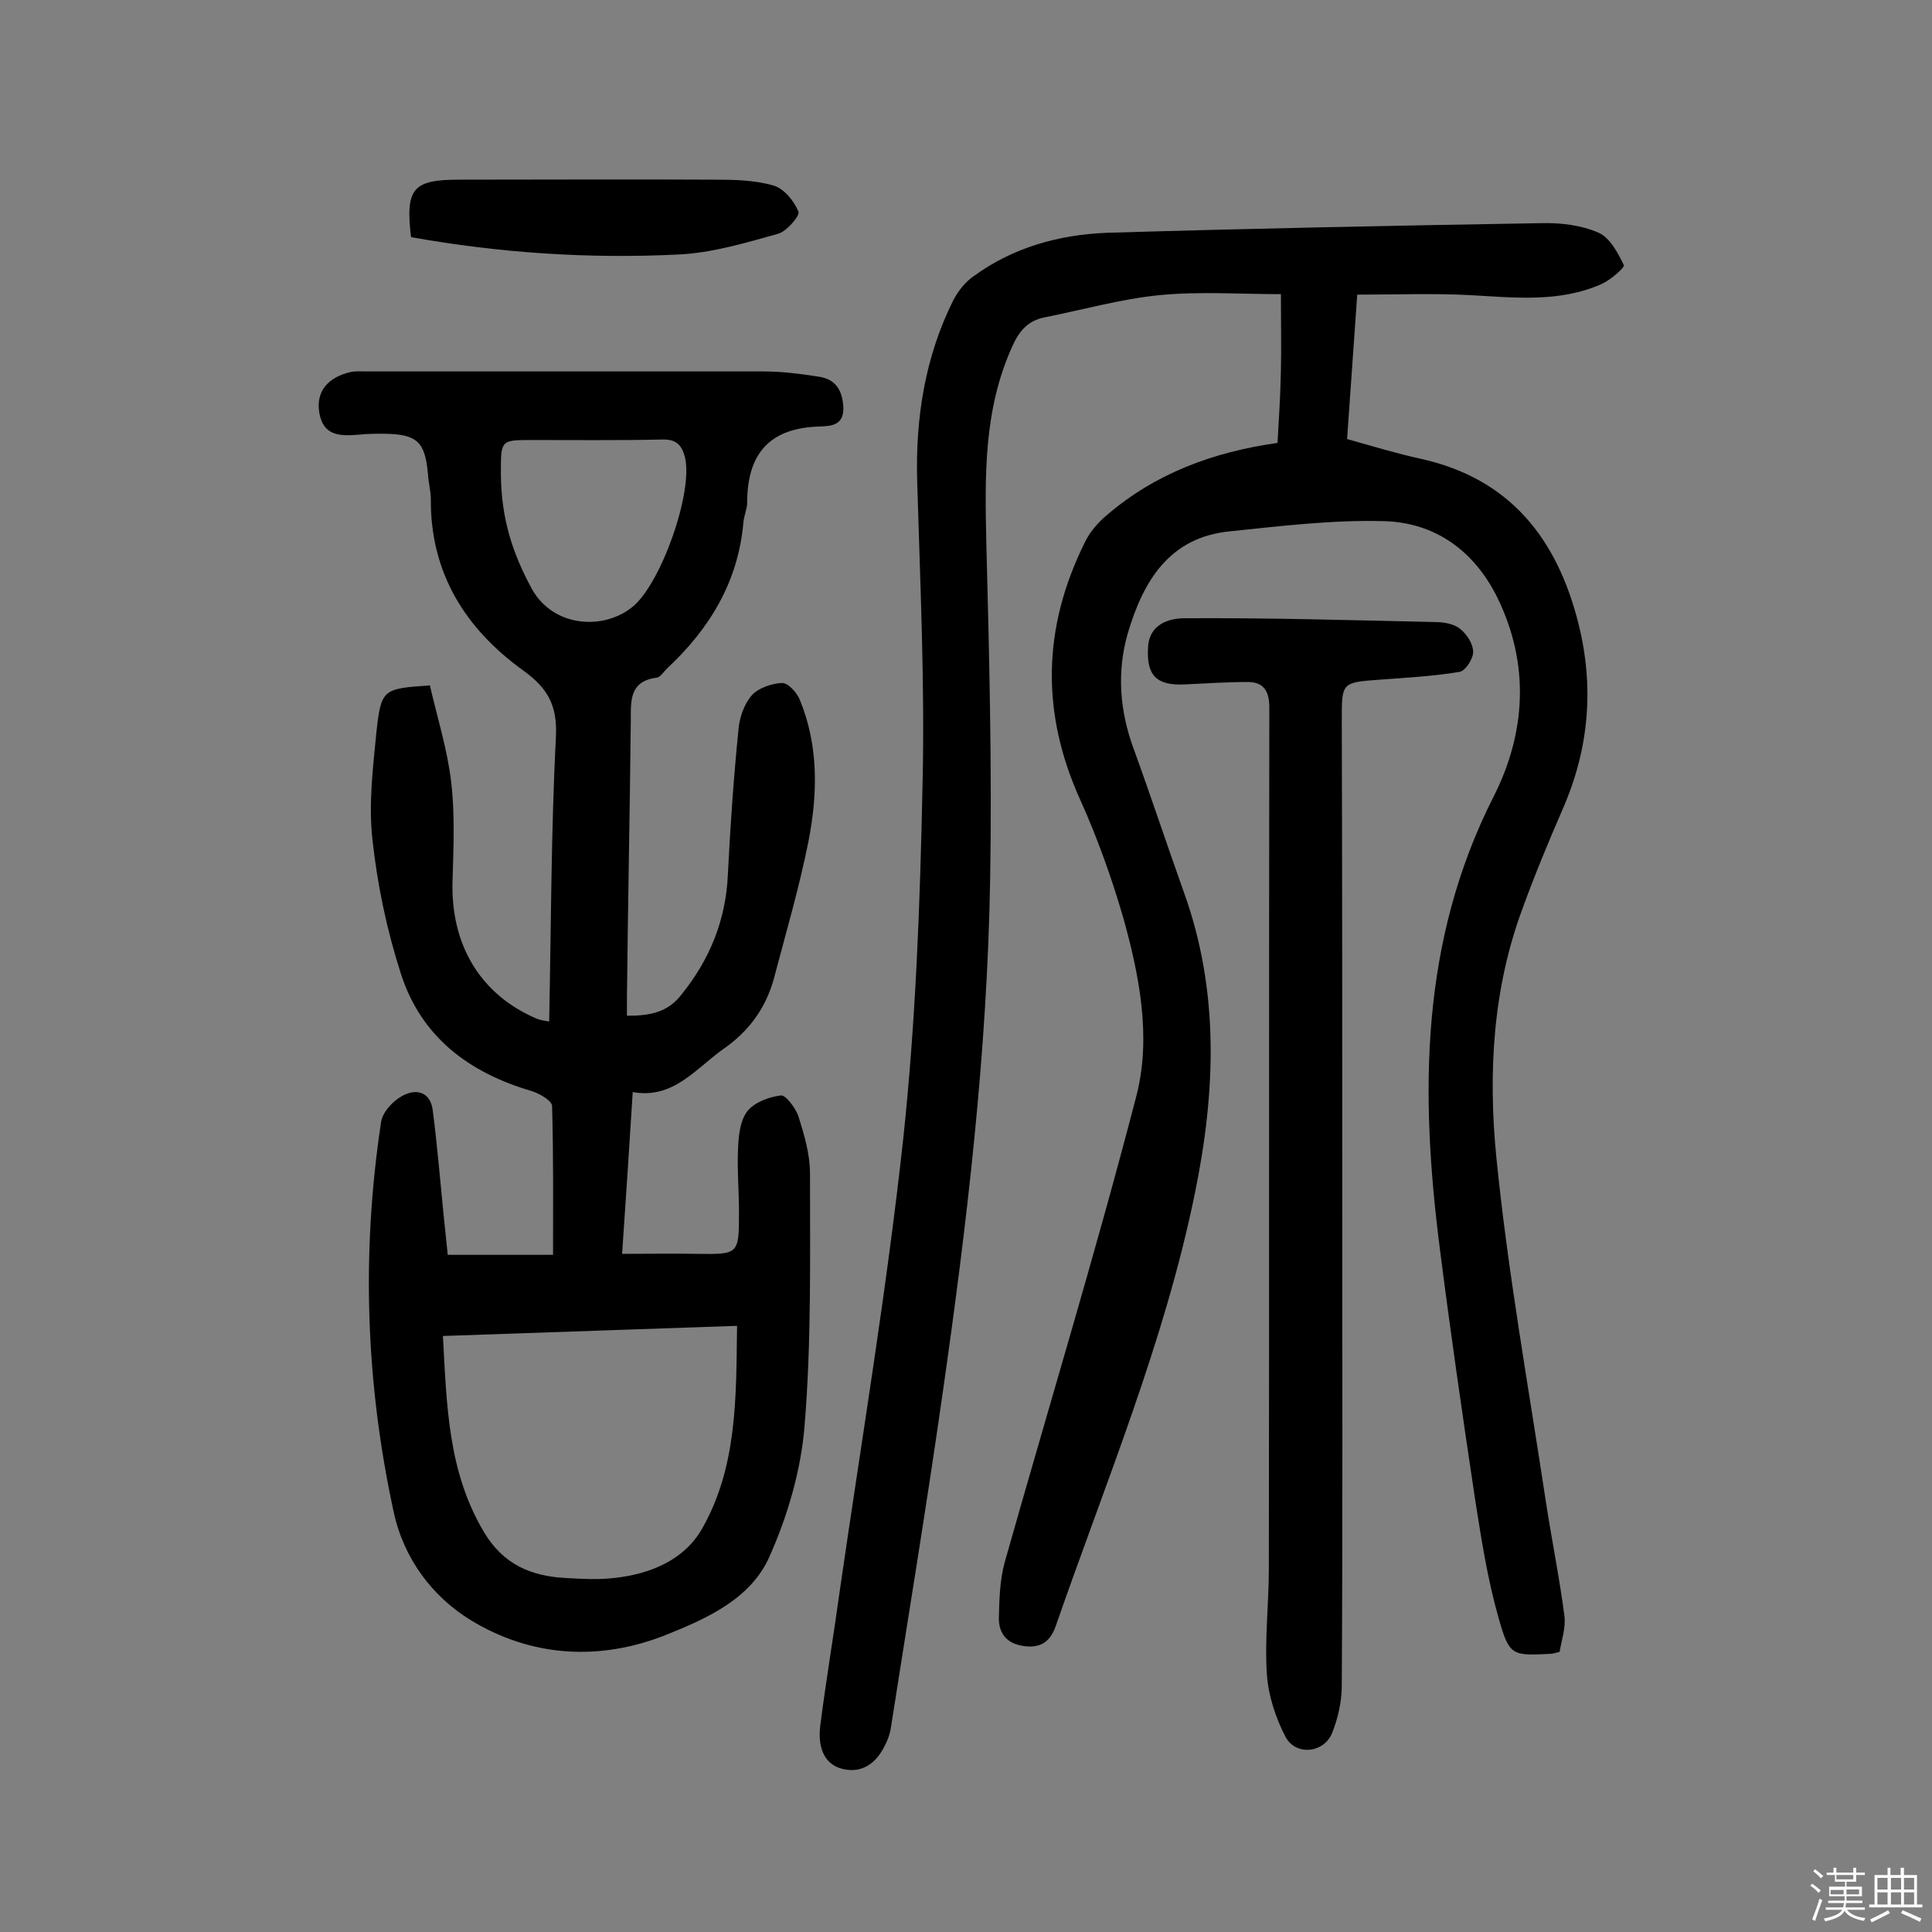 <svg enable-background="new 0 0 400 400" viewBox="0 0 400 400" xmlns="http://www.w3.org/2000/svg"><rect x="0" y="0" width="400" height="400" fill="#808080" stroke="none"/><path d="m374.8 390.4.4-.4c.7.5 1.3 1 1.8 1.4l-.5.5c-.5-.6-1.1-1.1-1.7-1.5zm1 7.3-.6-.3c.5-1.4 1.1-2.8 1.5-4.3.2.1.4.2.6.3-.5 1.3-1 2.8-1.5 4.3zm-.4-10.3.4-.4c.4.3 1 .8 1.7 1.4l-.5.5c-.4-.5-1-1-1.6-1.5zm2.5.3h1.7v-1h.6v1h3.5v-1h.6v1h1.8v.5h-1.8v1.4h-2v1h3.2v2h-3.2v.9h3.3v.5h-3.4c0 .3-.1.6-.1.9h4v.5h-3.7c.7.9 1.9 1.5 3.8 1.7-.1.2-.2.4-.3.6-2.1-.4-3.5-1.1-4-2.1-.4 1-1.8 1.7-4 2.2-.1-.2-.2-.4-.3-.6 2.1-.4 3.4-1 3.8-1.8h-3.4v-.5h3.6c.1-.3.1-.6.2-.9h-3.3v-.5h3.4c0-.3 0-.6 0-.9h-3.2v-2h3.3v-1h-2.1v-1.4h-1.7v-.5zm1.1 3.5v1h2.7c0-.3 0-.4 0-.4 0-.1 0-.2 0-.2 0-.1 0-.2 0-.3h-2.7zm1.2-3v.9h3.5v-.9zm4.7 3h-2.6v.6.4h2.6z" fill="#fbfafc"/><path d="m393.6 386.7h.6v1.5h2.7v6.1h1.1v.6h-11v-.6h1.1v-6.1h2.7v-1.5h.6v1.5h2.1v-1.5zm-2.7 8.8.4.6c-1.2.6-2.5 1.3-3.8 1.9-.1-.2-.2-.4-.3-.6 1.2-.6 2.5-1.2 3.7-1.9zm-2.2-6.7v2.4h2.1v-2.4zm0 3v2.5h2.1v-2.5zm2.8-3v2.4h2.1v-2.4zm0 3v2.5h2.1v-2.5zm6 6.1c-1.4-.7-2.7-1.3-3.9-1.8l.3-.6c1.5.6 2.7 1.2 3.9 1.7zm-1.2-9.1h-2.1v2.4h2.1zm-2.1 3v2.5h2.1v-2.5z" fill="#fbfafc"/><g fill="#010000"><path d="m281 61c-.7 10-1.4 19.8-2.1 29.9 5.3 1.5 10.3 3 15.3 4.1 18.5 4.1 28.2 16.6 32.6 34.1 3.3 13.2 2.2 26-3.3 38.5-2.9 6.7-5.7 13.4-8.2 20.3-6.3 16.8-7.2 34.4-5.5 51.7 2.4 24 6.7 47.7 10.3 71.6 1.2 7.8 2.8 15.6 3.8 23.4.3 2.4-.6 5-1 7.4-.9.2-1.4.4-1.8.4-8 .4-8.6.5-10.8-7.3-2.3-8-3.6-16.4-4.9-24.7-2.6-17.3-5.1-34.6-7.3-51.9-4.1-32.1-4.1-63.5 11.1-93.5 6.7-13.2 7.6-27.4.8-41.3-4.8-9.7-12.9-15.5-23.4-15.8-10.6-.3-21.3 1-31.9 2.1-12.6 1.2-18 10.3-21.2 21.1-2.3 8-1.7 16 1.2 23.9 3.6 9.9 6.9 19.9 10.4 29.7 7.4 20.5 6.6 41.3 2.3 62.3-6.3 30.9-18.5 59.9-28.8 89.6-1.1 3.2-3.1 4.7-6.6 4.2-3.6-.5-5.2-2.6-5.2-5.8.1-3.9.2-7.8 1.2-11.5 9.1-32.2 18.9-64.3 27.3-96.7 3.1-12.1.6-24.9-2.8-37-2.4-8.2-5.3-16.3-8.8-24.1-8.2-18-7.9-35.7.9-53.4 1-2.1 2.7-4.1 4.5-5.6 10-8.6 21.9-13.1 35.4-15 .3-5.1.6-10.1.7-15s0-9.7 0-15.8c-8.5 0-16.9-.6-25.1.2-8 .8-15.8 3-23.8 4.6-3.6.7-5.4 3-6.8 6.2-5.8 12.9-5.6 26.4-5.3 40.1.6 23.3 1.2 46.7.8 70-.6 35.9-4.8 71.4-9.9 106.9-3.3 23.1-7.1 46.1-10.7 69.1-.2 1.1-.6 2.2-1.1 3.2-1.8 3.8-4.8 6.1-9 5-4.1-1.1-4.9-5.1-4.5-8.7 1.2-9.5 2.8-18.9 4.1-28.4 4.5-31.1 9.7-62.1 13.1-93.3 2.6-24.3 3.5-48.8 4-73.3.5-20.9-.5-41.8-1.1-62.7-.4-13.2 1.6-25.9 7.5-37.7 1-1.9 2.5-3.8 4.3-5 8.1-5.9 17.6-8.5 27.4-8.9 30-.9 60-1.5 90-2 4-.1 8.3.4 11.9 2 2.3 1 4 4.2 5.2 6.7.2.5-2.8 3.1-4.6 3.9-8.8 3.9-18.1 2.8-27.3 2.3-7.7-.4-15.3-.1-23.3-.1z"/><path d="m131 226.1c-.7 11.3-1.4 21.8-2.2 33.5 5.5 0 10.6-.1 15.7 0 8.4.1 8.5.1 8.5-8.6 0-4.4-.4-8.8-.2-13.1.1-2.7.4-5.8 1.9-7.8 1.5-1.9 4.5-3 7-3.3 1-.1 3 2.6 3.6 4.3 1.2 3.8 2.4 7.9 2.4 11.8 0 17.3.3 34.8-1.1 52-.7 9.3-3.5 18.9-7.3 27.4-3.8 8.6-12.7 12.7-21.2 16.1-13.9 5.6-28.1 4.7-40.7-3-7.8-4.8-13.8-12.6-15.9-22.4-5.8-26.7-6.7-53.6-2.6-80.7.3-2 2.3-4.2 4.2-5.3 2.9-1.7 6-1.1 6.5 2.9.9 7 1.5 14.1 2.2 21.2.3 2.9.6 5.7.9 8.7h21.8c0-10.5.1-20.6-.2-30.8 0-1.1-2.6-2.6-4.2-3.1-13-3.8-22.9-11.2-27.1-24.3-2.9-9-4.9-18.5-5.9-27.9-.8-7.2.1-14.6.8-21.8 1-9.3 1.3-9.3 11.1-10 1.5 6.5 3.6 13.2 4.4 19.9s.5 13.5.3 20.3c-.5 13.4 5.7 23.8 17.4 28.8.7.3 1.5.4 2.6.6.4-19.9.4-39.6 1.4-59.1.3-6.5-1.8-10-6.8-13.6-11.9-8.6-19.2-20.1-19.1-35.4 0-1.8-.5-3.5-.6-5.3-.6-6.6-2.2-8.2-9-8.3-1.8 0-3.6 0-5.4.2-3.8.3-7.3.3-8.1-4.6-.7-4.3 1.7-7.3 6.6-8.4 1.1-.2 2.3-.1 3.4-.1h81.9c3.9 0 7.8.5 11.6 1.1 3.3.5 4.8 2.7 5 6.2.2 3.8-2.4 4-4.7 4.1-10.5.2-15.2 5.6-15.2 15.7 0 1.4-.7 2.8-.8 4.3-1.1 12.2-7 21.9-15.8 30.1-.7.7-1.4 1.8-2.1 1.9-5.7.7-5.4 4.8-5.4 8.9-.2 19.1-.6 38.3-.8 57.4v3.7c4.6 0 8.4-.6 11.3-4.4 5.9-7.3 9.2-15.5 9.6-24.9.5-10 1.2-20.1 2.2-30 .2-2.5 1.2-5.3 2.8-7.1 1.4-1.5 4.1-2.4 6.2-2.5 1.3 0 3.1 2 3.7 3.5 3.9 9.5 3.7 19.4 1.8 29.2-1.9 9.6-4.7 19.1-7.2 28.6-1.7 6.1-5.2 10.9-10.6 14.6-5.7 4.1-10.3 10.3-18.6 8.8zm21.6 48.4c-20.5.7-40.4 1.4-60.9 2.1.8 14.3 1 28 8.5 40.6 4 6.7 9.7 9.1 16.8 9.5 3.4.2 6.9.4 10.2 0 7.4-.8 14.4-3.7 18.1-10.1 7.4-12.9 7.1-27.4 7.3-42.1zm-48.9-176.7c0 9.6 2.5 16.9 6.4 24.1 4.5 8.1 15 8.6 20.9 3.7 5.8-4.7 12.6-23.7 10.8-31-.7-2.6-1.9-3.7-4.8-3.6-8.9.2-17.9.1-26.8.1-6.5 0-6.5 0-6.5 6.7z"/><path d="m277.9 248.6c0 33.5.1 66.9-.1 100.4 0 3.3-.8 6.8-2 9.8-1.7 4.2-7.6 4.8-9.7.7-2-3.9-3.5-8.4-3.8-12.8-.5-7.2.4-14.6.4-21.9.1-59.4 0-118.9.1-178.3 0-3.6-1.3-5.3-4.5-5.3-4.3 0-8.7.3-13 .5-5.9.3-8-1.9-7.6-7.8.3-4.8 4.5-5.9 7.6-5.9 17.3-.1 34.7.4 52 .8 1.7 0 3.8.4 5 1.4 1.4 1.1 2.7 3.1 2.7 4.8 0 1.4-1.6 3.9-2.8 4.1-5.4.9-10.9 1.2-16.3 1.6-8.1.6-8.1.5-8.1 8.3.1 33.3.1 66.5.1 99.6z"/><path d="m85.1 49.1c-1.2-10.1.4-11.9 9.9-11.9 17.7 0 35.4-.1 53.1 0 4 0 8.2.1 12 1.2 2.2.6 4.3 3.2 5.2 5.4.4.8-2.4 4.1-4.2 4.6-6.8 1.9-13.8 4-20.8 4.3-18.3.9-36.7-.3-55.2-3.6z"/></g></svg>